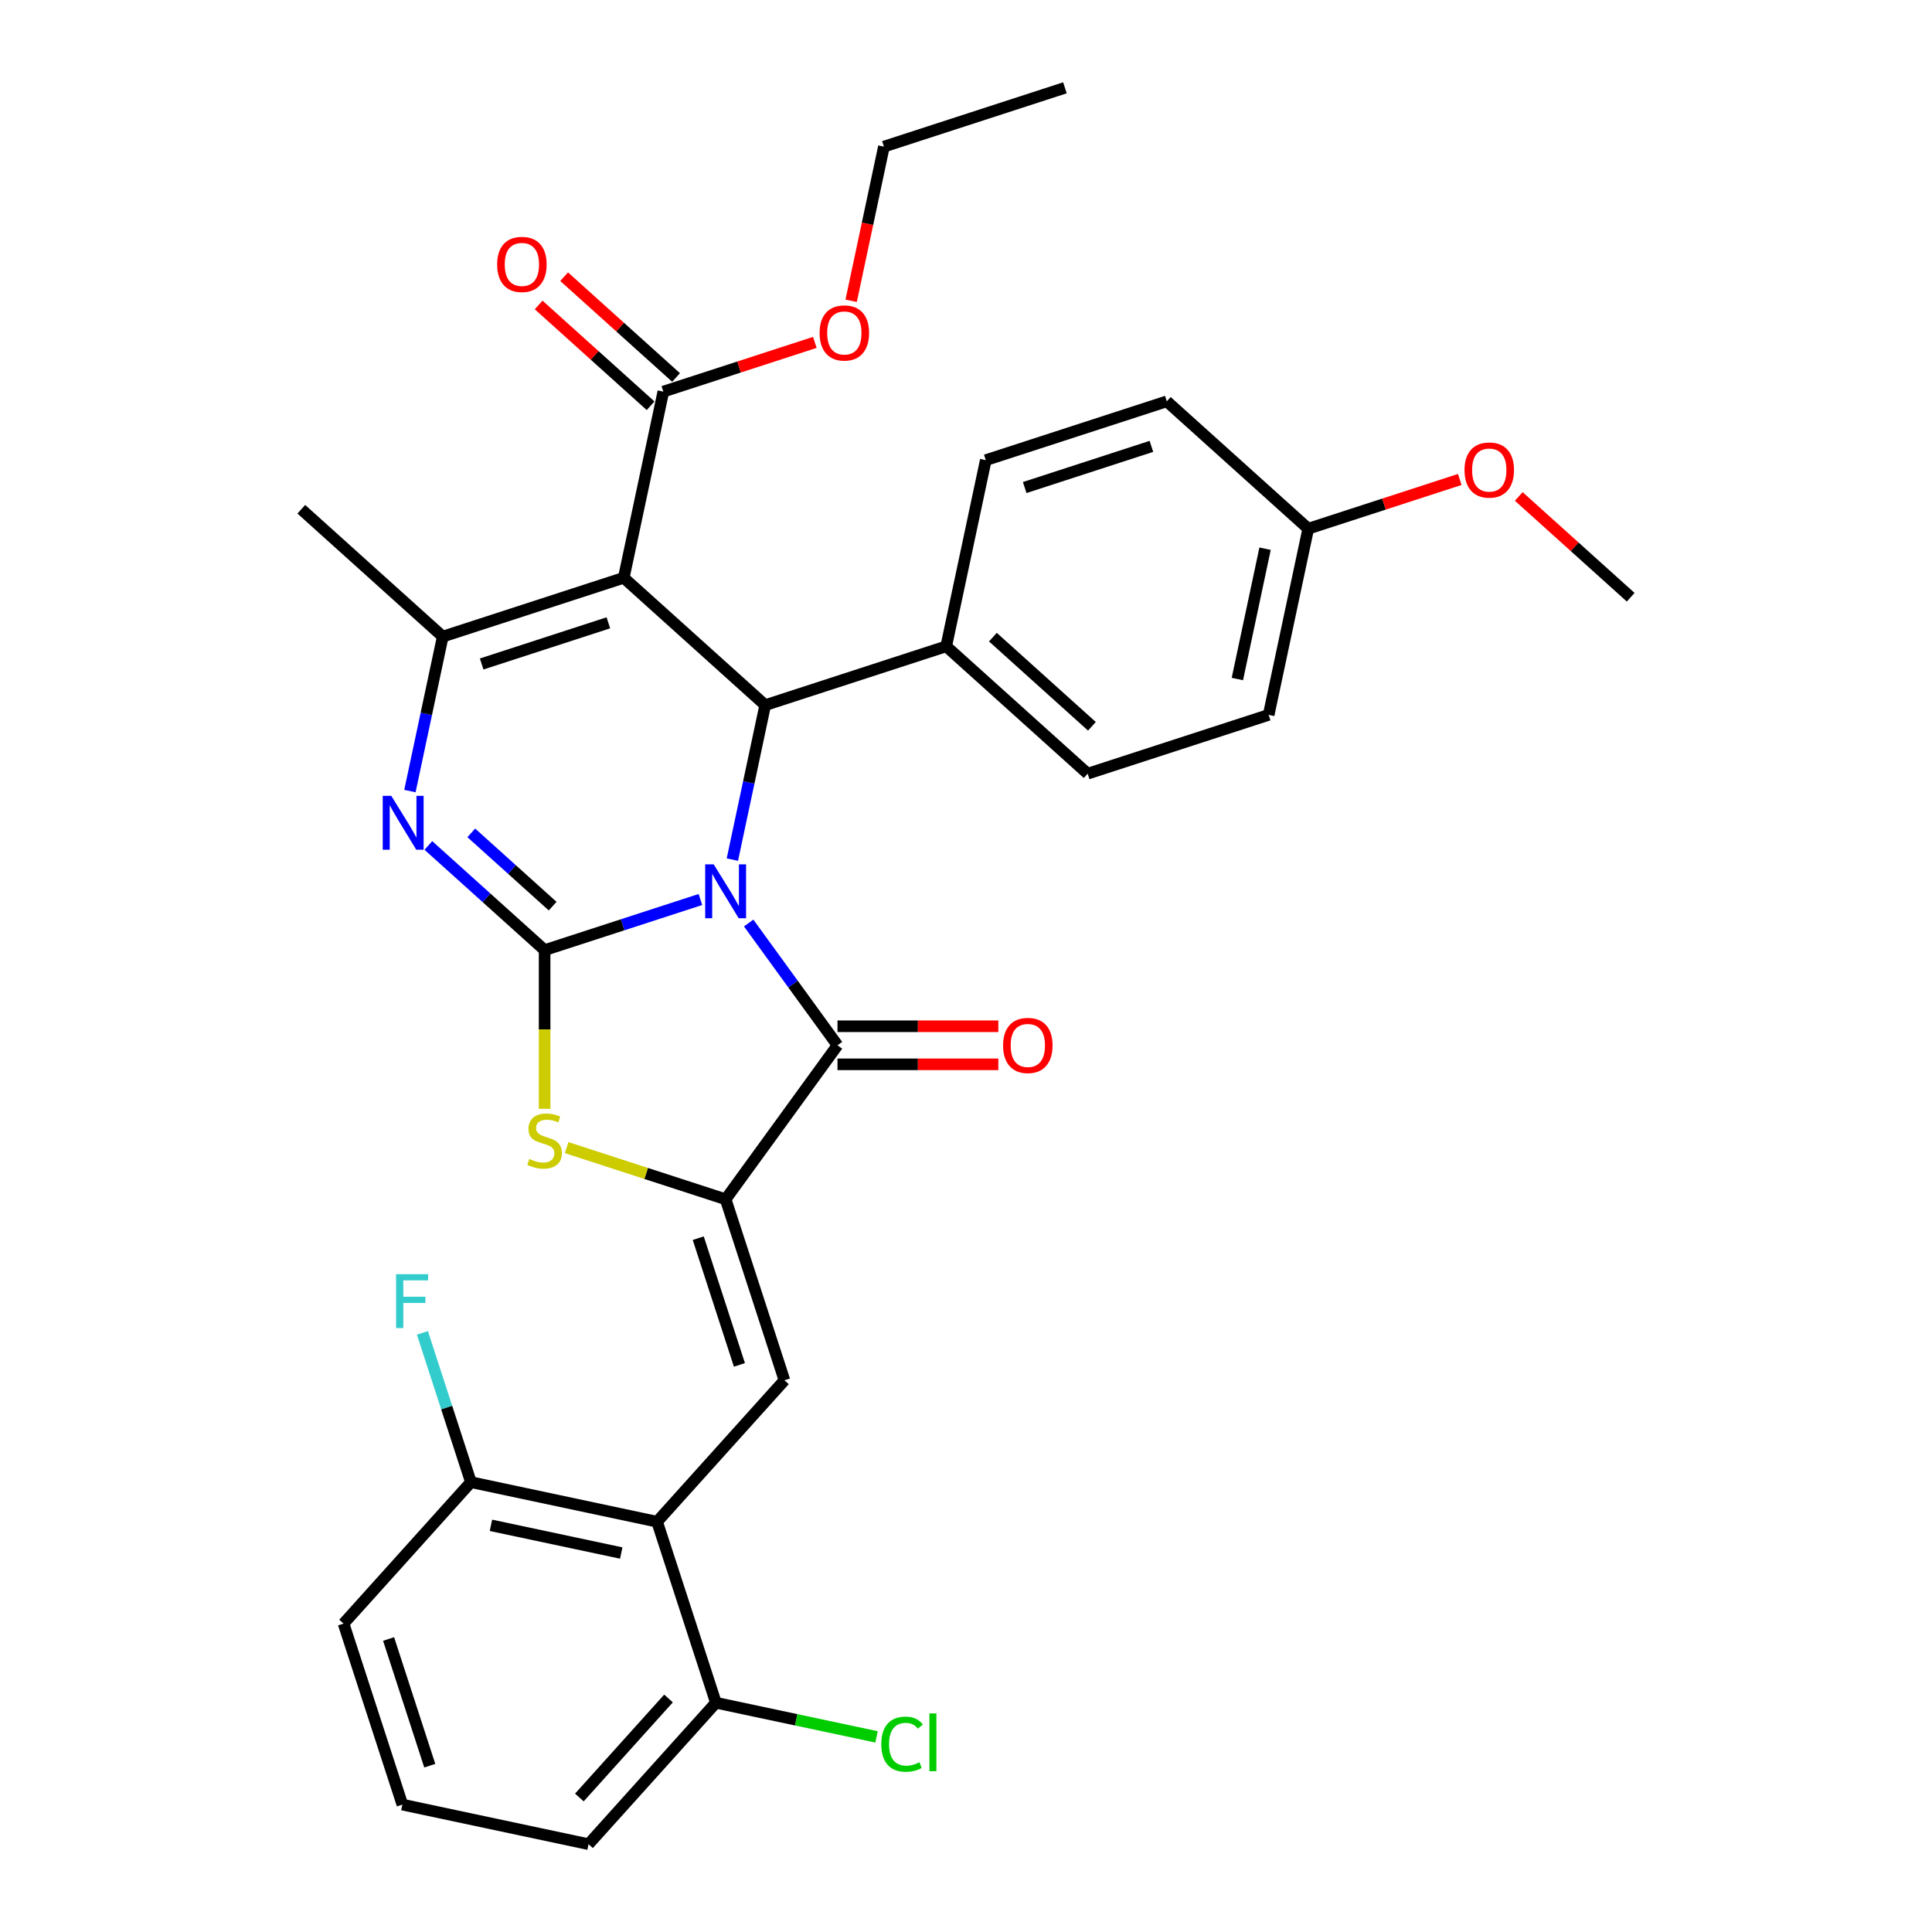 <?xml version='1.0' encoding='iso-8859-1'?>
<svg version='1.1' baseProfile='full'
              xmlns='http://www.w3.org/2000/svg'
                      xmlns:rdkit='http://www.rdkit.org/xml'
                      xmlns:xlink='http://www.w3.org/1999/xlink'
                  xml:space='preserve'
width='1000px' height='1000px' viewBox='0 0 1000 1000'>
<!-- END OF HEADER -->
<rect style='opacity:1.0;fill:#FFFFFF;stroke:none' width='1000' height='1000' x='0' y='0'> </rect>
<path class='bond-0' d='M 362.541,465.58 L 322.217,478.682' style='fill:none;fill-rule:evenodd;stroke:#0000FF;stroke-width:6px;stroke-linecap:butt;stroke-linejoin:miter;stroke-opacity:1' />
<path class='bond-0' d='M 322.217,478.682 L 281.892,491.784' style='fill:none;fill-rule:evenodd;stroke:#000000;stroke-width:6px;stroke-linecap:butt;stroke-linejoin:miter;stroke-opacity:1' />
<path class='bond-2' d='M 387.509,477.754 L 410.499,509.398' style='fill:none;fill-rule:evenodd;stroke:#0000FF;stroke-width:6px;stroke-linecap:butt;stroke-linejoin:miter;stroke-opacity:1' />
<path class='bond-2' d='M 410.499,509.398 L 433.489,541.041' style='fill:none;fill-rule:evenodd;stroke:#000000;stroke-width:6px;stroke-linecap:butt;stroke-linejoin:miter;stroke-opacity:1' />
<path class='bond-5' d='M 379.073,444.929 L 387.57,404.955' style='fill:none;fill-rule:evenodd;stroke:#0000FF;stroke-width:6px;stroke-linecap:butt;stroke-linejoin:miter;stroke-opacity:1' />
<path class='bond-5' d='M 387.57,404.955 L 396.067,364.981' style='fill:none;fill-rule:evenodd;stroke:#000000;stroke-width:6px;stroke-linecap:butt;stroke-linejoin:miter;stroke-opacity:1' />
<path class='bond-4' d='M 281.892,491.784 L 251.809,464.697' style='fill:none;fill-rule:evenodd;stroke:#000000;stroke-width:6px;stroke-linecap:butt;stroke-linejoin:miter;stroke-opacity:1' />
<path class='bond-4' d='M 251.809,464.697 L 221.725,437.61' style='fill:none;fill-rule:evenodd;stroke:#0000FF;stroke-width:6px;stroke-linecap:butt;stroke-linejoin:miter;stroke-opacity:1' />
<path class='bond-4' d='M 286.051,469.016 L 264.992,450.055' style='fill:none;fill-rule:evenodd;stroke:#000000;stroke-width:6px;stroke-linecap:butt;stroke-linejoin:miter;stroke-opacity:1' />
<path class='bond-4' d='M 264.992,450.055 L 243.934,431.094' style='fill:none;fill-rule:evenodd;stroke:#0000FF;stroke-width:6px;stroke-linecap:butt;stroke-linejoin:miter;stroke-opacity:1' />
<path class='bond-7' d='M 281.892,491.784 L 281.892,532.855' style='fill:none;fill-rule:evenodd;stroke:#000000;stroke-width:6px;stroke-linecap:butt;stroke-linejoin:miter;stroke-opacity:1' />
<path class='bond-7' d='M 281.892,532.855 L 281.892,573.925' style='fill:none;fill-rule:evenodd;stroke:#CCCC00;stroke-width:6px;stroke-linecap:butt;stroke-linejoin:miter;stroke-opacity:1' />
<path class='bond-1' d='M 322.856,299.062 L 396.067,364.981' style='fill:none;fill-rule:evenodd;stroke:#000000;stroke-width:6px;stroke-linecap:butt;stroke-linejoin:miter;stroke-opacity:1' />
<path class='bond-6' d='M 322.856,299.062 L 229.164,329.504' style='fill:none;fill-rule:evenodd;stroke:#000000;stroke-width:6px;stroke-linecap:butt;stroke-linejoin:miter;stroke-opacity:1' />
<path class='bond-6' d='M 314.891,322.367 L 249.306,343.676' style='fill:none;fill-rule:evenodd;stroke:#000000;stroke-width:6px;stroke-linecap:butt;stroke-linejoin:miter;stroke-opacity:1' />
<path class='bond-10' d='M 322.856,299.062 L 343.339,202.701' style='fill:none;fill-rule:evenodd;stroke:#000000;stroke-width:6px;stroke-linecap:butt;stroke-linejoin:miter;stroke-opacity:1' />
<path class='bond-3' d='M 433.489,541.041 L 375.584,620.741' style='fill:none;fill-rule:evenodd;stroke:#000000;stroke-width:6px;stroke-linecap:butt;stroke-linejoin:miter;stroke-opacity:1' />
<path class='bond-12' d='M 433.489,550.893 L 475.112,550.893' style='fill:none;fill-rule:evenodd;stroke:#000000;stroke-width:6px;stroke-linecap:butt;stroke-linejoin:miter;stroke-opacity:1' />
<path class='bond-12' d='M 475.112,550.893 L 516.734,550.893' style='fill:none;fill-rule:evenodd;stroke:#FF0000;stroke-width:6px;stroke-linecap:butt;stroke-linejoin:miter;stroke-opacity:1' />
<path class='bond-12' d='M 433.489,531.19 L 475.112,531.19' style='fill:none;fill-rule:evenodd;stroke:#000000;stroke-width:6px;stroke-linecap:butt;stroke-linejoin:miter;stroke-opacity:1' />
<path class='bond-12' d='M 475.112,531.19 L 516.734,531.19' style='fill:none;fill-rule:evenodd;stroke:#FF0000;stroke-width:6px;stroke-linecap:butt;stroke-linejoin:miter;stroke-opacity:1' />
<path class='bond-8' d='M 375.584,620.741 L 406.027,714.433' style='fill:none;fill-rule:evenodd;stroke:#000000;stroke-width:6px;stroke-linecap:butt;stroke-linejoin:miter;stroke-opacity:1' />
<path class='bond-8' d='M 361.412,640.883 L 382.722,706.468' style='fill:none;fill-rule:evenodd;stroke:#000000;stroke-width:6px;stroke-linecap:butt;stroke-linejoin:miter;stroke-opacity:1' />
<path class='bond-32' d='M 375.584,620.741 L 334.442,607.373' style='fill:none;fill-rule:evenodd;stroke:#000000;stroke-width:6px;stroke-linecap:butt;stroke-linejoin:miter;stroke-opacity:1' />
<path class='bond-32' d='M 334.442,607.373 L 293.3,594.005' style='fill:none;fill-rule:evenodd;stroke:#CCCC00;stroke-width:6px;stroke-linecap:butt;stroke-linejoin:miter;stroke-opacity:1' />
<path class='bond-33' d='M 212.171,409.453 L 220.667,369.479' style='fill:none;fill-rule:evenodd;stroke:#0000FF;stroke-width:6px;stroke-linecap:butt;stroke-linejoin:miter;stroke-opacity:1' />
<path class='bond-33' d='M 220.667,369.479 L 229.164,329.504' style='fill:none;fill-rule:evenodd;stroke:#000000;stroke-width:6px;stroke-linecap:butt;stroke-linejoin:miter;stroke-opacity:1' />
<path class='bond-11' d='M 396.067,364.981 L 489.759,334.538' style='fill:none;fill-rule:evenodd;stroke:#000000;stroke-width:6px;stroke-linecap:butt;stroke-linejoin:miter;stroke-opacity:1' />
<path class='bond-19' d='M 229.164,329.504 L 155.954,263.586' style='fill:none;fill-rule:evenodd;stroke:#000000;stroke-width:6px;stroke-linecap:butt;stroke-linejoin:miter;stroke-opacity:1' />
<path class='bond-9' d='M 406.027,714.433 L 340.108,787.643' style='fill:none;fill-rule:evenodd;stroke:#000000;stroke-width:6px;stroke-linecap:butt;stroke-linejoin:miter;stroke-opacity:1' />
<path class='bond-13' d='M 340.108,787.643 L 243.747,767.161' style='fill:none;fill-rule:evenodd;stroke:#000000;stroke-width:6px;stroke-linecap:butt;stroke-linejoin:miter;stroke-opacity:1' />
<path class='bond-13' d='M 321.558,803.843 L 254.105,789.505' style='fill:none;fill-rule:evenodd;stroke:#000000;stroke-width:6px;stroke-linecap:butt;stroke-linejoin:miter;stroke-opacity:1' />
<path class='bond-14' d='M 340.108,787.643 L 370.551,881.335' style='fill:none;fill-rule:evenodd;stroke:#000000;stroke-width:6px;stroke-linecap:butt;stroke-linejoin:miter;stroke-opacity:1' />
<path class='bond-15' d='M 349.931,195.38 L 320.96,169.295' style='fill:none;fill-rule:evenodd;stroke:#000000;stroke-width:6px;stroke-linecap:butt;stroke-linejoin:miter;stroke-opacity:1' />
<path class='bond-15' d='M 320.96,169.295 L 291.99,143.21' style='fill:none;fill-rule:evenodd;stroke:#FF0000;stroke-width:6px;stroke-linecap:butt;stroke-linejoin:miter;stroke-opacity:1' />
<path class='bond-15' d='M 336.747,210.022 L 307.777,183.937' style='fill:none;fill-rule:evenodd;stroke:#000000;stroke-width:6px;stroke-linecap:butt;stroke-linejoin:miter;stroke-opacity:1' />
<path class='bond-15' d='M 307.777,183.937 L 278.806,157.852' style='fill:none;fill-rule:evenodd;stroke:#FF0000;stroke-width:6px;stroke-linecap:butt;stroke-linejoin:miter;stroke-opacity:1' />
<path class='bond-18' d='M 343.339,202.701 L 382.55,189.96' style='fill:none;fill-rule:evenodd;stroke:#000000;stroke-width:6px;stroke-linecap:butt;stroke-linejoin:miter;stroke-opacity:1' />
<path class='bond-18' d='M 382.55,189.96 L 421.761,177.22' style='fill:none;fill-rule:evenodd;stroke:#FF0000;stroke-width:6px;stroke-linecap:butt;stroke-linejoin:miter;stroke-opacity:1' />
<path class='bond-16' d='M 489.759,334.538 L 562.969,400.457' style='fill:none;fill-rule:evenodd;stroke:#000000;stroke-width:6px;stroke-linecap:butt;stroke-linejoin:miter;stroke-opacity:1' />
<path class='bond-16' d='M 513.924,329.784 L 565.171,375.927' style='fill:none;fill-rule:evenodd;stroke:#000000;stroke-width:6px;stroke-linecap:butt;stroke-linejoin:miter;stroke-opacity:1' />
<path class='bond-17' d='M 489.759,334.538 L 510.241,238.177' style='fill:none;fill-rule:evenodd;stroke:#000000;stroke-width:6px;stroke-linecap:butt;stroke-linejoin:miter;stroke-opacity:1' />
<path class='bond-20' d='M 243.747,767.161 L 231.192,728.521' style='fill:none;fill-rule:evenodd;stroke:#000000;stroke-width:6px;stroke-linecap:butt;stroke-linejoin:miter;stroke-opacity:1' />
<path class='bond-20' d='M 231.192,728.521 L 218.637,689.881' style='fill:none;fill-rule:evenodd;stroke:#33CCCC;stroke-width:6px;stroke-linecap:butt;stroke-linejoin:miter;stroke-opacity:1' />
<path class='bond-27' d='M 243.747,767.161 L 177.828,840.371' style='fill:none;fill-rule:evenodd;stroke:#000000;stroke-width:6px;stroke-linecap:butt;stroke-linejoin:miter;stroke-opacity:1' />
<path class='bond-21' d='M 370.551,881.335 L 412.121,890.171' style='fill:none;fill-rule:evenodd;stroke:#000000;stroke-width:6px;stroke-linecap:butt;stroke-linejoin:miter;stroke-opacity:1' />
<path class='bond-21' d='M 412.121,890.171 L 453.691,899.007' style='fill:none;fill-rule:evenodd;stroke:#00CC00;stroke-width:6px;stroke-linecap:butt;stroke-linejoin:miter;stroke-opacity:1' />
<path class='bond-28' d='M 370.551,881.335 L 304.632,954.545' style='fill:none;fill-rule:evenodd;stroke:#000000;stroke-width:6px;stroke-linecap:butt;stroke-linejoin:miter;stroke-opacity:1' />
<path class='bond-28' d='M 346.021,879.133 L 299.878,930.38' style='fill:none;fill-rule:evenodd;stroke:#000000;stroke-width:6px;stroke-linecap:butt;stroke-linejoin:miter;stroke-opacity:1' />
<path class='bond-23' d='M 562.969,400.457 L 656.661,370.014' style='fill:none;fill-rule:evenodd;stroke:#000000;stroke-width:6px;stroke-linecap:butt;stroke-linejoin:miter;stroke-opacity:1' />
<path class='bond-24' d='M 510.241,238.177 L 603.933,207.734' style='fill:none;fill-rule:evenodd;stroke:#000000;stroke-width:6px;stroke-linecap:butt;stroke-linejoin:miter;stroke-opacity:1' />
<path class='bond-24' d='M 530.383,252.349 L 595.968,231.039' style='fill:none;fill-rule:evenodd;stroke:#000000;stroke-width:6px;stroke-linecap:butt;stroke-linejoin:miter;stroke-opacity:1' />
<path class='bond-29' d='M 440.553,155.688 L 449.033,115.793' style='fill:none;fill-rule:evenodd;stroke:#FF0000;stroke-width:6px;stroke-linecap:butt;stroke-linejoin:miter;stroke-opacity:1' />
<path class='bond-29' d='M 449.033,115.793 L 457.513,75.897' style='fill:none;fill-rule:evenodd;stroke:#000000;stroke-width:6px;stroke-linecap:butt;stroke-linejoin:miter;stroke-opacity:1' />
<path class='bond-22' d='M 677.144,273.653 L 603.933,207.734' style='fill:none;fill-rule:evenodd;stroke:#000000;stroke-width:6px;stroke-linecap:butt;stroke-linejoin:miter;stroke-opacity:1' />
<path class='bond-25' d='M 677.144,273.653 L 716.355,260.913' style='fill:none;fill-rule:evenodd;stroke:#000000;stroke-width:6px;stroke-linecap:butt;stroke-linejoin:miter;stroke-opacity:1' />
<path class='bond-25' d='M 716.355,260.913 L 755.566,248.172' style='fill:none;fill-rule:evenodd;stroke:#FF0000;stroke-width:6px;stroke-linecap:butt;stroke-linejoin:miter;stroke-opacity:1' />
<path class='bond-34' d='M 677.144,273.653 L 656.661,370.014' style='fill:none;fill-rule:evenodd;stroke:#000000;stroke-width:6px;stroke-linecap:butt;stroke-linejoin:miter;stroke-opacity:1' />
<path class='bond-34' d='M 654.799,284.011 L 640.461,351.464' style='fill:none;fill-rule:evenodd;stroke:#000000;stroke-width:6px;stroke-linecap:butt;stroke-linejoin:miter;stroke-opacity:1' />
<path class='bond-30' d='M 786.106,256.959 L 815.076,283.044' style='fill:none;fill-rule:evenodd;stroke:#FF0000;stroke-width:6px;stroke-linecap:butt;stroke-linejoin:miter;stroke-opacity:1' />
<path class='bond-30' d='M 815.076,283.044 L 844.046,309.129' style='fill:none;fill-rule:evenodd;stroke:#000000;stroke-width:6px;stroke-linecap:butt;stroke-linejoin:miter;stroke-opacity:1' />
<path class='bond-26' d='M 208.271,934.063 L 304.632,954.545' style='fill:none;fill-rule:evenodd;stroke:#000000;stroke-width:6px;stroke-linecap:butt;stroke-linejoin:miter;stroke-opacity:1' />
<path class='bond-35' d='M 208.271,934.063 L 177.828,840.371' style='fill:none;fill-rule:evenodd;stroke:#000000;stroke-width:6px;stroke-linecap:butt;stroke-linejoin:miter;stroke-opacity:1' />
<path class='bond-35' d='M 222.443,913.921 L 201.133,848.336' style='fill:none;fill-rule:evenodd;stroke:#000000;stroke-width:6px;stroke-linecap:butt;stroke-linejoin:miter;stroke-opacity:1' />
<path class='bond-31' d='M 457.513,75.897 L 551.205,45.455' style='fill:none;fill-rule:evenodd;stroke:#000000;stroke-width:6px;stroke-linecap:butt;stroke-linejoin:miter;stroke-opacity:1' />
<path  class='atom-0' d='M 369.417 447.392
L 378.56 462.169
Q 379.466 463.627, 380.924 466.267
Q 382.382 468.908, 382.461 469.065
L 382.461 447.392
L 386.165 447.392
L 386.165 475.291
L 382.342 475.291
L 372.53 459.135
Q 371.388 457.244, 370.166 455.076
Q 368.984 452.909, 368.629 452.239
L 368.629 475.291
L 365.004 475.291
L 365.004 447.392
L 369.417 447.392
' fill='#0000FF'/>
<path  class='atom-5' d='M 202.515 411.916
L 211.657 426.693
Q 212.563 428.151, 214.021 430.791
Q 215.479 433.431, 215.558 433.589
L 215.558 411.916
L 219.262 411.916
L 219.262 439.815
L 215.44 439.815
L 205.628 423.659
Q 204.485 421.767, 203.264 419.6
Q 202.082 417.433, 201.727 416.763
L 201.727 439.815
L 198.102 439.815
L 198.102 411.916
L 202.515 411.916
' fill='#0000FF'/>
<path  class='atom-8' d='M 274.011 599.874
Q 274.326 599.992, 275.627 600.544
Q 276.927 601.095, 278.346 601.45
Q 279.804 601.765, 281.222 601.765
Q 283.862 601.765, 285.399 600.504
Q 286.936 599.204, 286.936 596.958
Q 286.936 595.421, 286.148 594.475
Q 285.399 593.529, 284.217 593.017
Q 283.035 592.505, 281.065 591.914
Q 278.582 591.165, 277.085 590.456
Q 275.627 589.746, 274.563 588.249
Q 273.538 586.752, 273.538 584.23
Q 273.538 580.723, 275.902 578.555
Q 278.306 576.388, 283.035 576.388
Q 286.266 576.388, 289.931 577.925
L 289.024 580.959
Q 285.675 579.58, 283.153 579.58
Q 280.434 579.58, 278.937 580.723
Q 277.439 581.826, 277.479 583.757
Q 277.479 585.254, 278.227 586.161
Q 279.015 587.067, 280.119 587.579
Q 281.262 588.091, 283.153 588.682
Q 285.675 589.471, 287.172 590.259
Q 288.67 591.047, 289.734 592.662
Q 290.837 594.239, 290.837 596.958
Q 290.837 600.819, 288.236 602.908
Q 285.675 604.957, 281.38 604.957
Q 278.897 604.957, 277.006 604.405
Q 275.154 603.893, 272.947 602.987
L 274.011 599.874
' fill='#CCCC00'/>
<path  class='atom-13' d='M 519.197 541.12
Q 519.197 534.421, 522.507 530.677
Q 525.817 526.934, 532.003 526.934
Q 538.19 526.934, 541.5 530.677
Q 544.81 534.421, 544.81 541.12
Q 544.81 547.898, 541.461 551.759
Q 538.111 555.582, 532.003 555.582
Q 525.856 555.582, 522.507 551.759
Q 519.197 547.937, 519.197 541.12
M 532.003 552.429
Q 536.259 552.429, 538.545 549.592
Q 540.87 546.716, 540.87 541.12
Q 540.87 535.643, 538.545 532.884
Q 536.259 530.086, 532.003 530.086
Q 527.748 530.086, 525.423 532.845
Q 523.137 535.603, 523.137 541.12
Q 523.137 546.755, 525.423 549.592
Q 527.748 552.429, 532.003 552.429
' fill='#FF0000'/>
<path  class='atom-16' d='M 257.322 136.861
Q 257.322 130.162, 260.632 126.418
Q 263.942 122.675, 270.129 122.675
Q 276.315 122.675, 279.625 126.418
Q 282.935 130.162, 282.935 136.861
Q 282.935 143.639, 279.586 147.5
Q 276.236 151.323, 270.129 151.323
Q 263.981 151.323, 260.632 147.5
Q 257.322 143.678, 257.322 136.861
M 270.129 148.17
Q 274.384 148.17, 276.67 145.333
Q 278.995 142.456, 278.995 136.861
Q 278.995 131.383, 276.67 128.625
Q 274.384 125.827, 270.129 125.827
Q 265.873 125.827, 263.548 128.586
Q 261.262 131.344, 261.262 136.861
Q 261.262 142.496, 263.548 145.333
Q 265.873 148.17, 270.129 148.17
' fill='#FF0000'/>
<path  class='atom-19' d='M 424.224 172.337
Q 424.224 165.638, 427.534 161.895
Q 430.844 158.151, 437.031 158.151
Q 443.218 158.151, 446.528 161.895
Q 449.838 165.638, 449.838 172.337
Q 449.838 179.115, 446.488 182.977
Q 443.139 186.799, 437.031 186.799
Q 430.884 186.799, 427.534 182.977
Q 424.224 179.154, 424.224 172.337
M 437.031 183.646
Q 441.287 183.646, 443.572 180.809
Q 445.897 177.933, 445.897 172.337
Q 445.897 166.86, 443.572 164.101
Q 441.287 161.303, 437.031 161.303
Q 432.775 161.303, 430.45 164.062
Q 428.165 166.82, 428.165 172.337
Q 428.165 177.972, 430.45 180.809
Q 432.775 183.646, 437.031 183.646
' fill='#FF0000'/>
<path  class='atom-21' d='M 205.01 659.519
L 221.599 659.519
L 221.599 662.711
L 208.753 662.711
L 208.753 671.183
L 220.181 671.183
L 220.181 674.414
L 208.753 674.414
L 208.753 687.418
L 205.01 687.418
L 205.01 659.519
' fill='#33CCCC'/>
<path  class='atom-22' d='M 456.154 902.783
Q 456.154 895.848, 459.385 892.222
Q 462.656 888.558, 468.843 888.558
Q 474.596 888.558, 477.67 892.616
L 475.069 894.744
Q 472.823 891.789, 468.843 891.789
Q 464.626 891.789, 462.38 894.626
Q 460.173 897.424, 460.173 902.783
Q 460.173 908.3, 462.459 911.137
Q 464.784 913.974, 469.276 913.974
Q 472.35 913.974, 475.936 912.122
L 477.039 915.078
Q 475.581 916.023, 473.374 916.575
Q 471.168 917.127, 468.724 917.127
Q 462.656 917.127, 459.385 913.422
Q 456.154 909.718, 456.154 902.783
' fill='#00CC00'/>
<path  class='atom-22' d='M 481.058 886.863
L 484.684 886.863
L 484.684 916.772
L 481.058 916.772
L 481.058 886.863
' fill='#00CC00'/>
<path  class='atom-26' d='M 758.029 243.289
Q 758.029 236.59, 761.339 232.847
Q 764.649 229.103, 770.836 229.103
Q 777.023 229.103, 780.333 232.847
Q 783.643 236.59, 783.643 243.289
Q 783.643 250.067, 780.293 253.929
Q 776.944 257.751, 770.836 257.751
Q 764.689 257.751, 761.339 253.929
Q 758.029 250.107, 758.029 243.289
M 770.836 254.599
Q 775.092 254.599, 777.377 251.762
Q 779.702 248.885, 779.702 243.289
Q 779.702 237.812, 777.377 235.054
Q 775.092 232.256, 770.836 232.256
Q 766.58 232.256, 764.255 235.014
Q 761.97 237.773, 761.97 243.289
Q 761.97 248.924, 764.255 251.762
Q 766.58 254.599, 770.836 254.599
' fill='#FF0000'/>
</svg>
